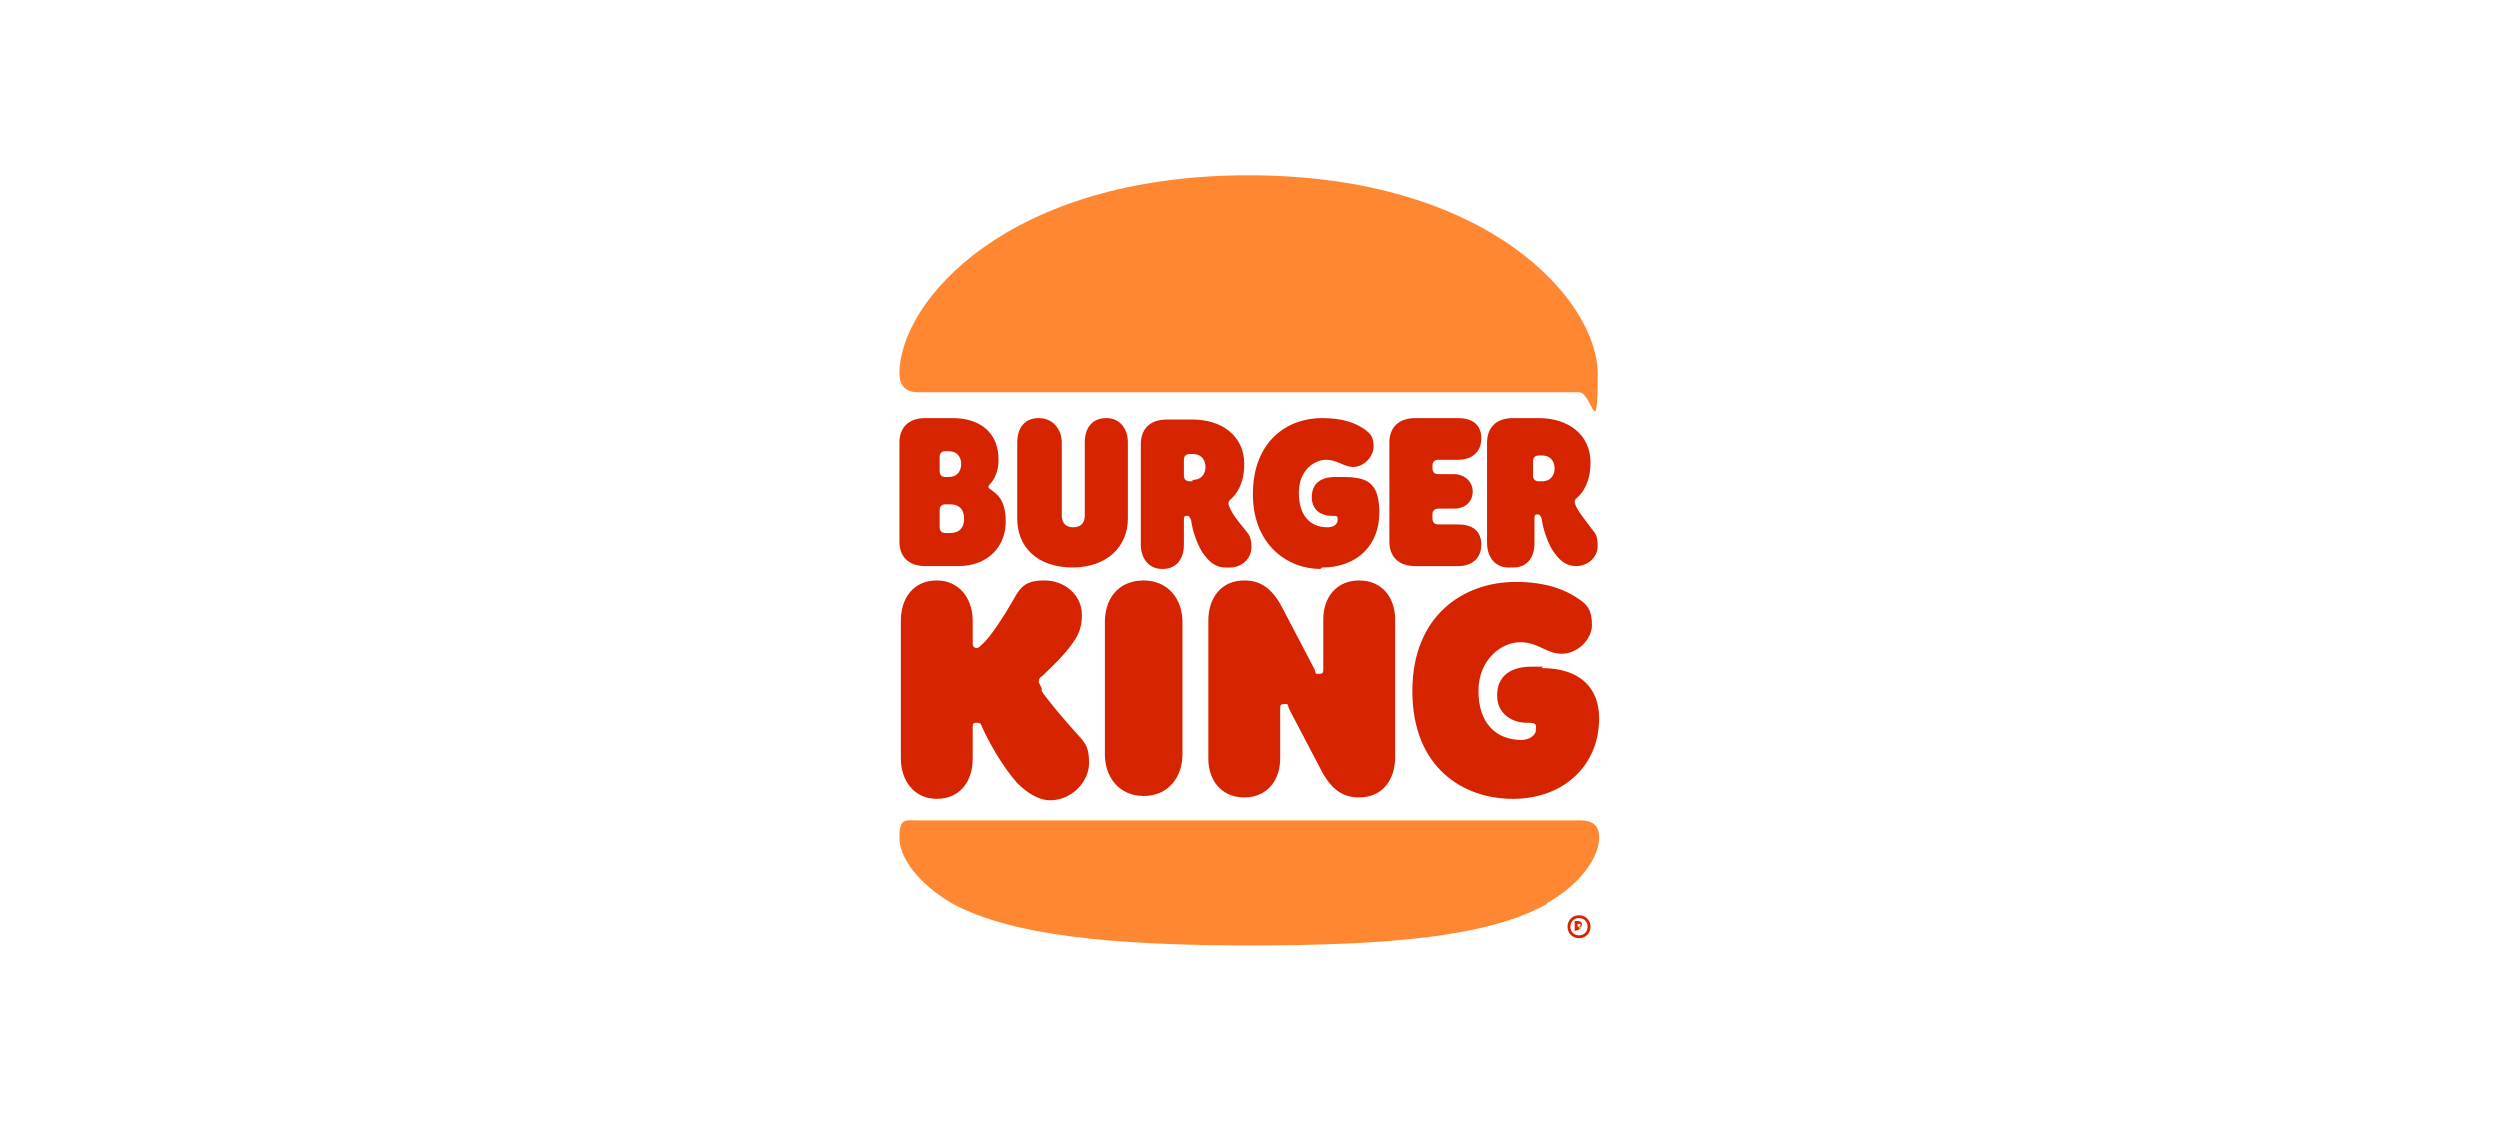 <?xml version="1.0"?>
<svg xmlns="http://www.w3.org/2000/svg" id="Layer_1" data-name="Layer 1" width="174" height="78" viewBox="0 0 174 78"><defs><style>      .cls-1 {        fill: #d62300;      }      .cls-1, .cls-2 {        stroke-width: 0px;      }      .cls-2 {        fill: #ff8732;      }    </style></defs><path class="cls-2" d="M107.7,62.9c-4.1,2.3-11,2.9-20.7,2.9s-16.6-.7-20.7-2.9c-2.4-1.4-3.7-3.2-3.7-4.6s.4-1.2,1.3-1.2h46.1c.9,0,1.3.4,1.3,1.2,0,1.3-1.2,3.2-3.7,4.6ZM110,27.3h-46.1c-.9,0-1.3-.5-1.3-1.3,0-5,7.5-13.8,24.3-13.8s24.3,8.8,24.3,13.8-.4,1.3-1.3,1.3Z"/><path class="cls-1" d="M72.5,47.9c-.1-.2-.2-.4-.2-.4,0-.2,0-.3.3-.5.4-.4,1.5-1.4,2.1-2.3.5-.7.6-1.3.6-1.9,0-1.4-1.2-2.4-2.6-2.4s-1.7.5-2.2,1.4c-.7,1.2-1.6,2.6-2.2,3.1-.1.1-.2.2-.3.2-.2,0-.3-.1-.3-.3v-1.6c0-1.5-.9-2.8-2.5-2.8s-2.5,1.2-2.5,2.8v9.6c0,1.5.9,2.8,2.5,2.8s2.5-1.2,2.5-2.8v-2.2c0-.2,0-.3.3-.3s.3.2.4.4c.4.9,1.4,2.7,2.4,3.8.7.7,1.5,1.2,2.3,1.2,1.5,0,2.7-1.3,2.7-2.6s-.4-1.5-1-2.2c-.9-1-1.9-2.2-2.3-2.8Z"/><path class="cls-1" d="M92,39.5c2.5,0,4-1.6,4-3.8s-.9-2.5-2.6-2.5h-.5c-.9,0-1.6.4-1.6,1.4s.8,1.3,1.3,1.3.5,0,.5.3-.3.5-.7.5c-1.2,0-2-.8-2-2.4s1.1-2.3,1.9-2.3,1.2.5,1.9.5,1.4-.7,1.4-1.4-.2-.9-.6-1.2c-.7-.5-1.6-.8-3-.8-2.4,0-4.8,1.6-4.8,5.3,0,3.5,2.4,5.2,4.7,5.2Z"/><path class="cls-1" d="M64.5,39.4h2.2c2.1,0,3.3-1.4,3.3-3.1s-.8-2-1-2.2c0,0-.2-.1-.2-.2s0-.1.1-.2c.3-.3.6-.9.6-1.7,0-1.9-1.3-2.9-3.2-2.9h-1.9c-1.2,0-1.8.7-1.8,1.7v6.9c0,1,.6,1.7,1.8,1.7ZM65.4,31.8c0-.2.1-.4.4-.4h.2c.7,0,.9.5.9.9s-.2.9-.9.9h-.2c-.3,0-.4-.2-.4-.4v-1.1ZM65.4,35.5c0-.2.1-.4.4-.4h.3c.8,0,1,.5,1,1s-.2,1-1,1h-.3c-.3,0-.4-.2-.4-.4v-1.2Z"/><path class="cls-1" d="M105.3,39.5c1,0,1.5-.7,1.5-1.7v-1.7c0-.2,0-.3.2-.3s.2.1.3.3c.1.8.5,1.9.9,2.4.5.7,1,.9,1.5.9.8,0,1.5-.6,1.5-1.4s-.2-.9-.5-1.3c-.5-.7-.9-1.1-1.1-1.7,0-.1,0-.2.1-.3.5-.4,1-1.2,1-2.5,0-2-1.6-3.1-3.6-3.1h-1.8c-1.2,0-1.8.7-1.8,1.7v7c0,.9.5,1.7,1.5,1.7ZM106.7,32.1c0-.2.1-.4.4-.4h.2c.7,0,.9.5.9.9s-.2.9-.9.9h-.2c-.3,0-.4-.2-.4-.4v-1.1Z"/><path class="cls-1" d="M79.6,40.4c-1.8,0-2.7,1.3-2.7,2.9v9.2c0,1.6,1,2.9,2.7,2.9s2.7-1.3,2.7-2.9v-9.2c0-1.6-1-2.9-2.7-2.9Z"/><path class="cls-1" d="M107.4,46.4h-.8c-1.4,0-2.4.6-2.4,2s1.2,1.9,2,1.9.7.1.7.5-.5.7-1,.7c-1.8,0-3-1.2-3-3.4s1.6-3.4,2.9-3.4,1.8.8,2.9.8,2.1-1,2.1-2-.3-1.4-.9-1.8c-1-.7-2.4-1.2-4.4-1.2-3.6,0-7.2,2.3-7.2,7.6s3.5,7.5,7,7.5,6-2.3,6-5.6c0-2.1-1.3-3.5-4-3.5Z"/><path class="cls-1" d="M101.5,39.4c.9,0,1.6-.5,1.6-1.5s-.7-1.4-1.6-1.4h-1.4c-.3,0-.4-.2-.4-.4v-.3c0-.2.1-.4.4-.4h1.1c.8,0,1.3-.5,1.3-1.2s-.6-1.2-1.3-1.2h-1.1c-.3,0-.4-.2-.4-.4v-.2c0-.2.1-.4.4-.4h1.4c.9,0,1.6-.5,1.6-1.5s-.7-1.4-1.6-1.4h-3c-1.2,0-1.8.7-1.8,1.7v6.9c0,1,.6,1.7,1.8,1.7h3Z"/><path class="cls-1" d="M74.6,39.5c2.5,0,3.9-1.5,3.9-3.4v-5.3c0-.9-.5-1.7-1.5-1.7s-1.5.7-1.5,1.7v5.1c0,.4-.2.8-.8.8s-.8-.4-.8-.8v-5.1c0-.9-.6-1.7-1.6-1.7s-1.5.7-1.5,1.7v5.3c0,1.9,1.3,3.4,3.9,3.4Z"/><path class="cls-1" d="M85.6,39.5c.8,0,1.5-.6,1.5-1.4s-.2-.9-.5-1.3c-.5-.6-.9-1.1-1.1-1.7,0-.1,0-.2.1-.3.5-.4,1-1.2,1-2.5,0-2-1.6-3.1-3.6-3.1h-1.8c-1.2,0-1.8.7-1.8,1.7v7c0,.9.5,1.7,1.5,1.7s1.5-.7,1.5-1.7v-1.7c0-.2,0-.3.2-.3s.2.1.3.3c.1.8.5,1.9.9,2.4.5.7,1,.9,1.5.9ZM83,33.5h-.2c-.3,0-.4-.2-.4-.4v-1.1c0-.2.1-.4.4-.4h.2c.7,0,.9.5.9.9s-.2.9-.9.9Z"/><path class="cls-1" d="M94.6,40.4c-1.6,0-2.5,1.2-2.5,2.7v3.4c0,.3,0,.4-.3.4s-.2,0-.3-.3l-2.2-4.2c-.8-1.6-1.7-2-2.7-2-1.6,0-2.5,1.2-2.5,2.8v9.6c0,1.5.9,2.7,2.5,2.7s2.5-1.2,2.5-2.7v-3.4c0-.3,0-.4.3-.4s.2,0,.3.3l2.2,4.2c.8,1.6,1.7,2,2.7,2,1.6,0,2.5-1.2,2.5-2.8v-9.6c0-1.5-.9-2.7-2.5-2.7Z"/><path class="cls-1" d="M109.1,64.5c0-.4.3-.8.8-.8s.8.4.8.8-.3.8-.8.8c-.4,0-.8-.3-.8-.8ZM110.5,64.5c0-.4-.3-.6-.6-.6s-.6.2-.6.6.3.6.6.6.6-.2.6-.6ZM109.6,64.8v-.7s0,0,0,0h.2c.2,0,.3.1.3.2s0,.2-.2.3l.2.2s0,0,0,0c0,0,0,0,0,0s0,0,0,0l-.2-.3h0v.2s0,0,0,0c0,0,0,0,0,0ZM109.9,64.5c0,0,.1,0,.1-.1s0-.1-.1-.1h-.1v.2h.1Z"/></svg>
